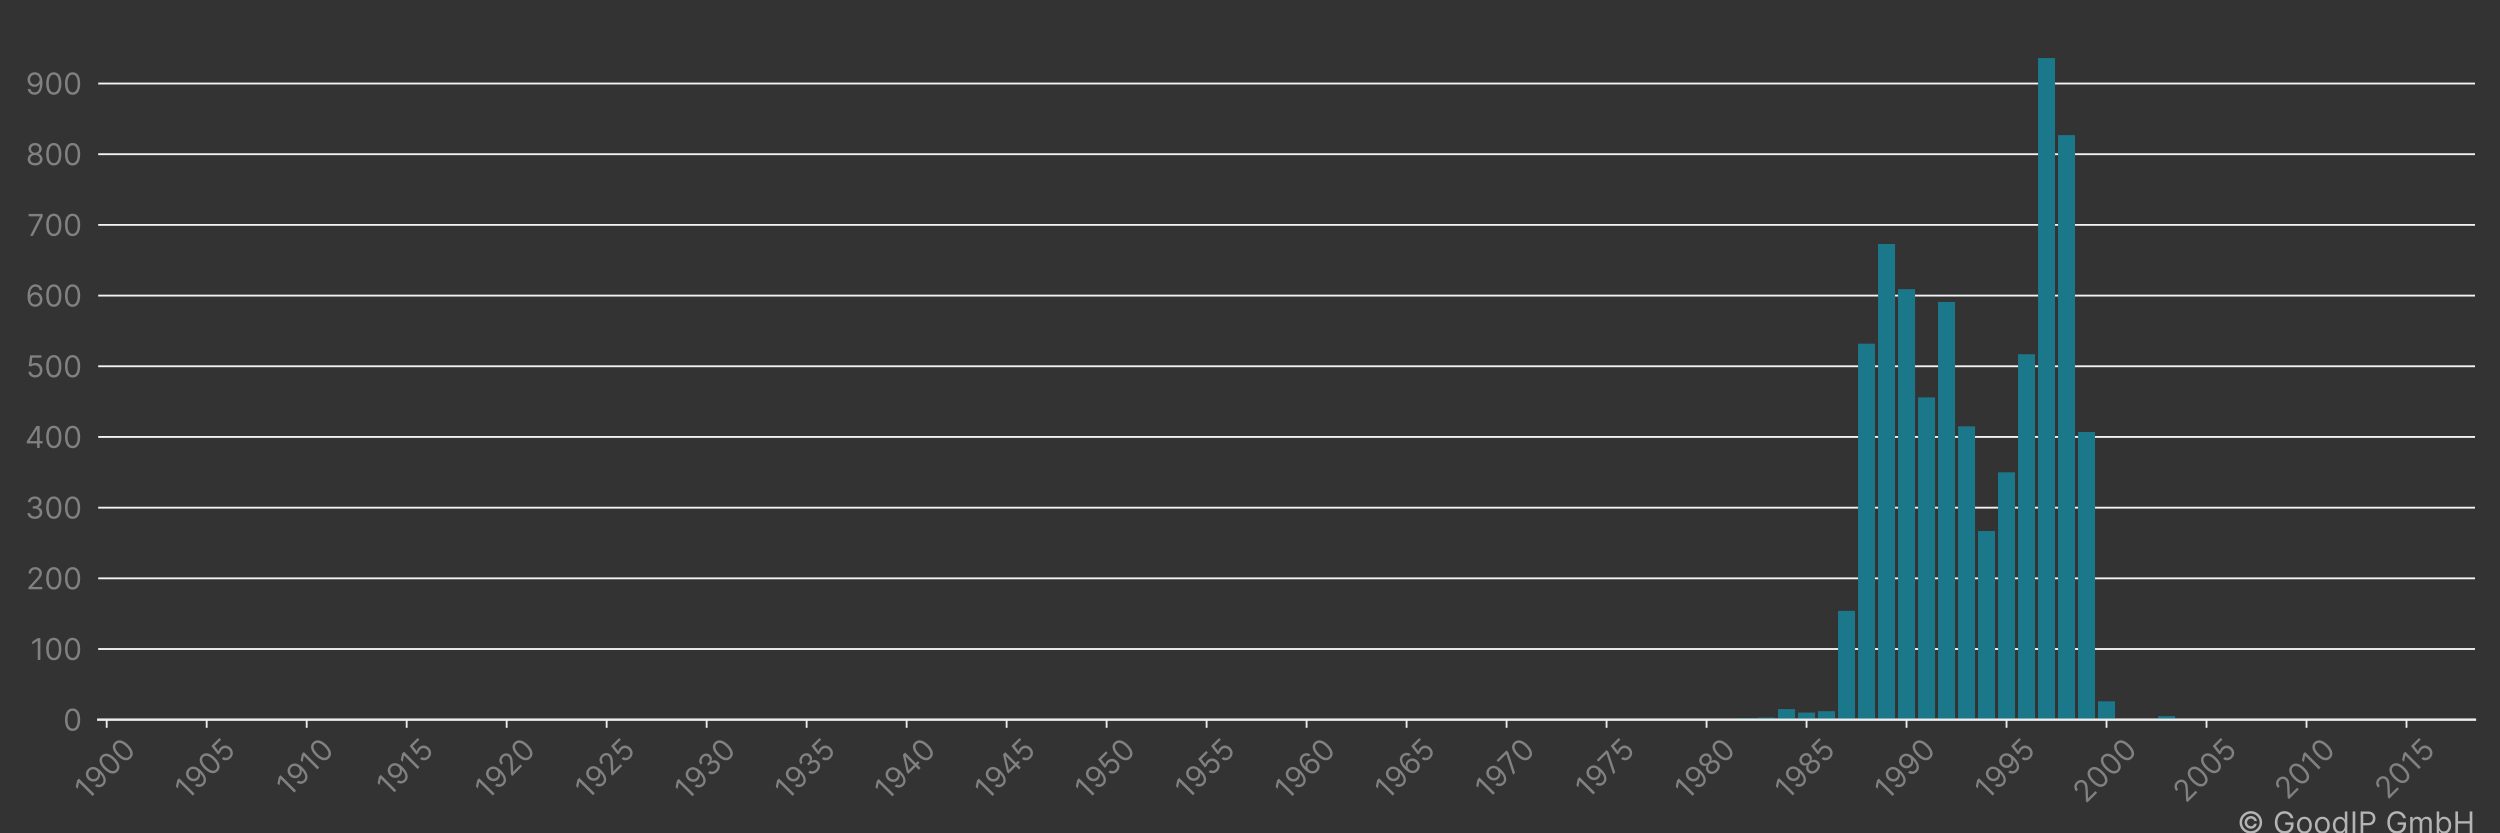 <?xml version="1.0" encoding="utf-8" standalone="no"?>
<!DOCTYPE svg PUBLIC "-//W3C//DTD SVG 1.1//EN"
  "http://www.w3.org/Graphics/SVG/1.1/DTD/svg11.dtd">
<!-- Created with matplotlib (https://matplotlib.org/) -->
<svg height="360pt" version="1.1" viewBox="0 0 1080 360" width="1080pt" xmlns="http://www.w3.org/2000/svg" xmlns:xlink="http://www.w3.org/1999/xlink">
 <rect x="0" y="0" width="1080" height="360" fill="#333333" stroke="none"/>
 <title>ASEA BROWN BOVERI patent filings</title>
 <defs>
  <style type="text/css">*{stroke-linecap:butt;stroke-linejoin:round;}</style>
 </defs>
 <g id="figure_1">
  <g id="patch_1">
   <path d="M 0 360 
L 1080 360 
L 1080 0 
L 0 0 
z
" style="fill:none;"/>
  </g>
  <g id="axes_1">
   <g id="patch_2">
    <path d="M 42.425 310.911 
L 1069.2 310.911 
L 1069.2 10.8 
L 42.425 10.8 
z
" style="fill:none;"/>
   </g>
   <g id="matplotlib.axis_1">
    <g id="xtick_1">
     <g id="line2d_1">
      <defs>
       <path d="M 0 0 
L 0 3.5 
" id="m0d4fd7d168" style="stroke:#ececec;stroke-width:0.8;"/>
      </defs>
      <g>
       <use style="fill:#ececec;stroke:#ececec;stroke-width:0.8;" x="46.097" xlink:href="#m0d4fd7d168" y="310.911"/>
      </g>
     </g>
     <g id="text_1">
      <!-- 1900 -->
      <g style="fill:#818181;" transform="translate(37.753 346.09)rotate(-45)scale(0.13 -0.13)">
       <defs>
        <path d="M 33.094 72.734 
L 33.094 0 
L 24.297 0 
L 24.297 63.5 
L 23.859 63.5 
L 6.109 51.703 
L 6.109 60.656 
L 24.297 72.734 
z
" id="Inter-Regular-49"/>
        <path d="M 30.688 73.859 
Q 35.156 73.828 39.625 72.156 
Q 44.109 70.484 47.797 66.609 
Q 51.5 62.75 53.734 56.094 
Q 55.969 49.438 55.969 39.344 
Q 55.969 29.656 54.141 22.141 
Q 52.312 14.625 48.875 9.469 
Q 45.453 4.328 40.562 1.656 
Q 35.688 -1 29.547 -1 
Q 23.438 -1 18.656 1.438 
Q 13.891 3.875 10.844 8.219 
Q 7.812 12.578 6.969 18.328 
L 15.625 18.328 
Q 16.797 13.312 20.297 10.062 
Q 23.797 6.812 29.547 6.812 
Q 37.969 6.812 42.844 14.156 
Q 47.734 21.516 47.734 34.938 
L 47.156 34.938 
Q 45.172 31.953 42.438 29.781 
Q 39.703 27.625 36.359 26.453 
Q 33.031 25.281 29.266 25.281 
Q 23.016 25.281 17.812 28.391 
Q 12.609 31.5 9.5 36.953 
Q 6.391 42.406 6.391 49.438 
Q 6.391 56.172 9.391 61.75 
Q 12.391 67.328 17.844 70.625 
Q 23.297 73.938 30.688 73.859 
z
M 30.688 66.047 
Q 26.203 66.047 22.641 63.812 
Q 19.078 61.578 17 57.812 
Q 14.922 54.047 14.922 49.438 
Q 14.922 44.891 16.922 41.172 
Q 18.922 37.469 22.422 35.281 
Q 25.922 33.094 30.406 33.094 
Q 33.766 33.094 36.672 34.422 
Q 39.594 35.766 41.781 38.078 
Q 43.969 40.406 45.203 43.375 
Q 46.453 46.344 46.453 49.578 
Q 46.453 53.906 44.406 57.672 
Q 42.359 61.438 38.797 63.734 
Q 35.234 66.047 30.688 66.047 
z
" id="Inter-Regular-57"/>
        <path d="M 31.25 -1 
Q 23.219 -1 17.578 3.391 
Q 11.938 7.781 8.953 16.141 
Q 5.969 24.5 5.969 36.359 
Q 5.969 48.156 8.969 56.516 
Q 11.969 64.875 17.625 69.297 
Q 23.297 73.719 31.25 73.719 
Q 39.203 73.719 44.859 69.297 
Q 50.531 64.875 53.531 56.516 
Q 56.531 48.156 56.531 36.359 
Q 56.531 24.5 53.547 16.141 
Q 50.562 7.781 44.922 3.391 
Q 39.281 -1 31.25 -1 
z
M 31.25 6.812 
Q 39.203 6.812 43.609 14.484 
Q 48.016 22.156 48.016 36.359 
Q 48.016 45.812 46 52.453 
Q 44 59.094 40.25 62.562 
Q 36.5 66.047 31.25 66.047 
Q 23.375 66.047 18.922 58.281 
Q 14.484 50.531 14.484 36.359 
Q 14.484 26.922 16.469 20.312 
Q 18.469 13.703 22.203 10.25 
Q 25.953 6.812 31.25 6.812 
z
" id="Inter-Regular-48"/>
       </defs>
       <use xlink:href="#Inter-Regular-49"/>
       <use x="46.449" xlink:href="#Inter-Regular-57"/>
       <use x="108.807" xlink:href="#Inter-Regular-48"/>
       <use x="171.307" xlink:href="#Inter-Regular-48"/>
      </g>
     </g>
    </g>
    <g id="xtick_2">
     <g id="line2d_2">
      <g>
       <use style="fill:#ececec;stroke:#ececec;stroke-width:0.8;" x="89.293" xlink:href="#m0d4fd7d168" y="310.911"/>
      </g>
     </g>
     <g id="text_2">
      <!-- 1905 -->
      <g style="fill:#818181;" transform="translate(81.028 345.933)rotate(-45)scale(0.13 -0.13)">
       <defs>
        <path d="M 30.25 -1 
Q 24 -1 19 1.484 
Q 14 3.984 10.969 8.312 
Q 7.953 12.641 7.672 18.188 
L 16.188 18.188 
Q 16.688 13.25 20.688 10.031 
Q 24.688 6.812 30.25 6.812 
Q 34.734 6.812 38.234 8.906 
Q 41.734 11.016 43.734 14.688 
Q 45.734 18.359 45.734 23.016 
Q 45.734 27.766 43.656 31.516 
Q 41.578 35.266 37.953 37.422 
Q 34.344 39.594 29.688 39.625 
Q 26.344 39.672 22.828 38.625 
Q 19.312 37.578 17.047 35.938 
L 8.812 36.938 
L 13.219 72.734 
L 51 72.734 
L 51 64.922 
L 20.594 64.922 
L 18.047 43.469 
L 18.469 43.469 
Q 20.703 45.234 24.078 46.406 
Q 27.453 47.578 31.109 47.578 
Q 37.781 47.578 43.016 44.406 
Q 48.266 41.234 51.266 35.719 
Q 54.266 30.219 54.266 23.156 
Q 54.266 16.188 51.156 10.734 
Q 48.047 5.297 42.609 2.141 
Q 37.188 -1 30.25 -1 
z
" id="Inter-Regular-53"/>
       </defs>
       <use xlink:href="#Inter-Regular-49"/>
       <use x="46.449" xlink:href="#Inter-Regular-57"/>
       <use x="108.807" xlink:href="#Inter-Regular-48"/>
       <use x="171.307" xlink:href="#Inter-Regular-53"/>
      </g>
     </g>
    </g>
    <g id="xtick_3">
     <g id="line2d_3">
      <g>
       <use style="fill:#ececec;stroke:#ececec;stroke-width:0.8;" x="132.489" xlink:href="#m0d4fd7d168" y="310.911"/>
      </g>
     </g>
     <g id="text_3">
      <!-- 1910 -->
      <g style="fill:#818181;" transform="translate(124.883 344.614)rotate(-45)scale(0.13 -0.13)">
       <use xlink:href="#Inter-Regular-49"/>
       <use x="46.449" xlink:href="#Inter-Regular-57"/>
       <use x="108.807" xlink:href="#Inter-Regular-49"/>
       <use x="155.256" xlink:href="#Inter-Regular-48"/>
      </g>
     </g>
    </g>
    <g id="xtick_4">
     <g id="line2d_4">
      <g>
       <use style="fill:#ececec;stroke:#ececec;stroke-width:0.8;" x="175.685" xlink:href="#m0d4fd7d168" y="310.911"/>
      </g>
     </g>
     <g id="text_4">
      <!-- 1915 -->
      <g style="fill:#818181;" transform="translate(168.158 344.458)rotate(-45)scale(0.13 -0.13)">
       <use xlink:href="#Inter-Regular-49"/>
       <use x="46.449" xlink:href="#Inter-Regular-57"/>
       <use x="108.807" xlink:href="#Inter-Regular-49"/>
       <use x="155.256" xlink:href="#Inter-Regular-53"/>
      </g>
     </g>
    </g>
    <g id="xtick_5">
     <g id="line2d_5">
      <g>
       <use style="fill:#ececec;stroke:#ececec;stroke-width:0.8;" x="218.882" xlink:href="#m0d4fd7d168" y="310.911"/>
      </g>
     </g>
     <g id="text_5">
      <!-- 1920 -->
      <g style="fill:#818181;" transform="translate(210.629 345.907)rotate(-45)scale(0.13 -0.13)">
       <defs>
        <path d="M 7.531 0 
L 7.531 6.391 
L 31.531 32.672 
Q 35.766 37.281 38.5 40.703 
Q 41.234 44.141 42.562 47.172 
Q 43.891 50.219 43.891 53.547 
Q 43.891 57.391 42.062 60.188 
Q 40.234 63 37.078 64.516 
Q 33.922 66.047 29.969 66.047 
Q 25.781 66.047 22.672 64.328 
Q 19.562 62.609 17.875 59.516 
Q 16.188 56.422 16.188 52.266 
L 7.812 52.266 
Q 7.812 58.672 10.75 63.5 
Q 13.703 68.328 18.797 71.016 
Q 23.906 73.719 30.25 73.719 
Q 36.656 73.719 41.578 71.016 
Q 46.516 68.328 49.312 63.734 
Q 52.125 59.156 52.125 53.547 
Q 52.125 49.531 50.688 45.719 
Q 49.25 41.906 45.719 37.234 
Q 42.188 32.562 35.938 25.859 
L 19.609 8.375 
L 19.609 7.812 
L 53.406 7.812 
L 53.406 0 
z
" id="Inter-Regular-50"/>
       </defs>
       <use xlink:href="#Inter-Regular-49"/>
       <use x="46.449" xlink:href="#Inter-Regular-57"/>
       <use x="108.807" xlink:href="#Inter-Regular-50"/>
       <use x="169.318" xlink:href="#Inter-Regular-48"/>
      </g>
     </g>
    </g>
    <g id="xtick_6">
     <g id="line2d_6">
      <g>
       <use style="fill:#ececec;stroke:#ececec;stroke-width:0.8;" x="262.078" xlink:href="#m0d4fd7d168" y="310.911"/>
      </g>
     </g>
     <g id="text_6">
      <!-- 1925 -->
      <g style="fill:#818181;" transform="translate(253.904 345.751)rotate(-45)scale(0.13 -0.13)">
       <use xlink:href="#Inter-Regular-49"/>
       <use x="46.449" xlink:href="#Inter-Regular-57"/>
       <use x="108.807" xlink:href="#Inter-Regular-50"/>
       <use x="169.318" xlink:href="#Inter-Regular-53"/>
      </g>
     </g>
    </g>
    <g id="xtick_7">
     <g id="line2d_7">
      <g>
       <use style="fill:#ececec;stroke:#ececec;stroke-width:0.8;" x="305.274" xlink:href="#m0d4fd7d168" y="310.911"/>
      </g>
     </g>
     <g id="text_7">
      <!-- 1930 -->
      <g style="fill:#818181;" transform="translate(296.878 346.194)rotate(-45)scale(0.13 -0.13)">
       <defs>
        <path d="M 32.109 -1 
Q 25.078 -1 19.578 1.406 
Q 14.094 3.828 10.875 8.141 
Q 7.672 12.469 7.391 18.188 
L 16.344 18.188 
Q 16.625 14.672 18.75 12.125 
Q 20.875 9.594 24.312 8.203 
Q 27.766 6.812 31.969 6.812 
Q 36.656 6.812 40.266 8.438 
Q 43.891 10.078 45.953 12.984 
Q 48.016 15.906 48.016 19.75 
Q 48.016 23.75 46.016 26.828 
Q 44.031 29.906 40.188 31.641 
Q 36.359 33.375 30.828 33.375 
L 25 33.375 
L 25 41.188 
L 30.828 41.188 
Q 35.156 41.188 38.438 42.75 
Q 41.734 44.312 43.594 47.156 
Q 45.453 50 45.453 53.828 
Q 45.453 57.531 43.812 60.266 
Q 42.188 63 39.219 64.516 
Q 36.266 66.047 32.25 66.047 
Q 28.484 66.047 25.156 64.672 
Q 21.844 63.312 19.75 60.734 
Q 17.656 58.172 17.469 54.547 
L 8.953 54.547 
Q 9.156 60.266 12.391 64.578 
Q 15.625 68.891 20.859 71.297 
Q 26.109 73.719 32.391 73.719 
Q 39.141 73.719 43.969 71 
Q 48.797 68.281 51.391 63.844 
Q 53.984 59.406 53.984 54.266 
Q 53.984 48.125 50.766 43.781 
Q 47.547 39.453 42.047 37.781 
L 42.047 37.219 
Q 48.938 36.078 52.797 31.375 
Q 56.672 26.672 56.672 19.75 
Q 56.672 13.812 53.453 9.109 
Q 50.25 4.406 44.703 1.703 
Q 39.172 -1 32.109 -1 
z
" id="Inter-Regular-51"/>
       </defs>
       <use xlink:href="#Inter-Regular-49"/>
       <use x="46.449" xlink:href="#Inter-Regular-57"/>
       <use x="108.807" xlink:href="#Inter-Regular-51"/>
       <use x="172.443" xlink:href="#Inter-Regular-48"/>
      </g>
     </g>
    </g>
    <g id="xtick_8">
     <g id="line2d_8">
      <g>
       <use style="fill:#ececec;stroke:#ececec;stroke-width:0.8;" x="348.47" xlink:href="#m0d4fd7d168" y="310.911"/>
      </g>
     </g>
     <g id="text_8">
      <!-- 1935 -->
      <g style="fill:#818181;" transform="translate(340.153 346.038)rotate(-45)scale(0.13 -0.13)">
       <use xlink:href="#Inter-Regular-49"/>
       <use x="46.449" xlink:href="#Inter-Regular-57"/>
       <use x="108.807" xlink:href="#Inter-Regular-51"/>
       <use x="172.443" xlink:href="#Inter-Regular-53"/>
      </g>
     </g>
    </g>
    <g id="xtick_9">
     <g id="line2d_9">
      <g>
       <use style="fill:#ececec;stroke:#ececec;stroke-width:0.8;" x="391.667" xlink:href="#m0d4fd7d168" y="310.911"/>
      </g>
     </g>
     <g id="text_9">
      <!-- 1940 -->
      <g style="fill:#818181;" transform="translate(383.245 346.246)rotate(-45)scale(0.13 -0.13)">
       <defs>
        <path d="M 5.828 14.922 
L 5.828 22.156 
L 37.781 72.734 
L 43.047 72.734 
L 43.047 61.5 
L 39.484 61.5 
L 15.344 23.297 
L 15.344 22.734 
L 58.375 22.734 
L 58.375 14.922 
z
M 40.062 0 
L 40.062 17.109 
L 40.062 20.484 
L 40.062 72.734 
L 48.438 72.734 
L 48.438 0 
z
" id="Inter-Regular-52"/>
       </defs>
       <use xlink:href="#Inter-Regular-49"/>
       <use x="46.449" xlink:href="#Inter-Regular-57"/>
       <use x="108.807" xlink:href="#Inter-Regular-52"/>
       <use x="173.011" xlink:href="#Inter-Regular-48"/>
      </g>
     </g>
    </g>
    <g id="xtick_10">
     <g id="line2d_10">
      <g>
       <use style="fill:#ececec;stroke:#ececec;stroke-width:0.8;" x="434.863" xlink:href="#m0d4fd7d168" y="310.911"/>
      </g>
     </g>
     <g id="text_10">
      <!-- 1945 -->
      <g style="fill:#818181;" transform="translate(426.519 346.09)rotate(-45)scale(0.13 -0.13)">
       <use xlink:href="#Inter-Regular-49"/>
       <use x="46.449" xlink:href="#Inter-Regular-57"/>
       <use x="108.807" xlink:href="#Inter-Regular-52"/>
       <use x="173.011" xlink:href="#Inter-Regular-53"/>
      </g>
     </g>
    </g>
    <g id="xtick_11">
     <g id="line2d_11">
      <g>
       <use style="fill:#ececec;stroke:#ececec;stroke-width:0.8;" x="478.059" xlink:href="#m0d4fd7d168" y="310.911"/>
      </g>
     </g>
     <g id="text_11">
      <!-- 1950 -->
      <g style="fill:#818181;" transform="translate(469.794 345.933)rotate(-45)scale(0.13 -0.13)">
       <use xlink:href="#Inter-Regular-49"/>
       <use x="46.449" xlink:href="#Inter-Regular-57"/>
       <use x="108.807" xlink:href="#Inter-Regular-53"/>
       <use x="169.602" xlink:href="#Inter-Regular-48"/>
      </g>
     </g>
    </g>
    <g id="xtick_12">
     <g id="line2d_12">
      <g>
       <use style="fill:#ececec;stroke:#ececec;stroke-width:0.8;" x="521.255" xlink:href="#m0d4fd7d168" y="310.911"/>
      </g>
     </g>
     <g id="text_12">
      <!-- 1955 -->
      <g style="fill:#818181;" transform="translate(513.069 345.776)rotate(-45)scale(0.13 -0.13)">
       <use xlink:href="#Inter-Regular-49"/>
       <use x="46.449" xlink:href="#Inter-Regular-57"/>
       <use x="108.807" xlink:href="#Inter-Regular-53"/>
       <use x="169.602" xlink:href="#Inter-Regular-53"/>
      </g>
     </g>
    </g>
    <g id="xtick_13">
     <g id="line2d_13">
      <g>
       <use style="fill:#ececec;stroke:#ececec;stroke-width:0.8;" x="564.452" xlink:href="#m0d4fd7d168" y="310.911"/>
      </g>
     </g>
     <g id="text_13">
      <!-- 1960 -->
      <g style="fill:#818181;" transform="translate(556.115 346.077)rotate(-45)scale(0.13 -0.13)">
       <defs>
        <path d="M 31.672 -1 
Q 27.203 -0.922 22.719 0.703 
Q 18.25 2.344 14.562 6.234 
Q 10.875 10.125 8.625 16.781 
Q 6.391 23.438 6.391 33.516 
Q 6.391 43.219 8.203 50.719 
Q 10.016 58.234 13.453 63.375 
Q 16.906 68.531 21.781 71.188 
Q 26.672 73.859 32.812 73.859 
Q 38.922 73.859 43.688 71.406 
Q 48.469 68.969 51.484 64.609 
Q 54.516 60.266 55.406 54.547 
L 46.734 54.547 
Q 45.531 59.547 42.047 62.797 
Q 38.562 66.047 32.812 66.047 
Q 24.359 66.047 19.516 58.672 
Q 14.672 51.312 14.625 37.922 
L 15.203 37.922 
Q 17.188 40.938 19.938 43.078 
Q 22.688 45.234 26.031 46.406 
Q 29.375 47.578 33.094 47.578 
Q 39.344 47.578 44.531 44.469 
Q 49.719 41.375 52.844 35.922 
Q 55.969 30.469 55.969 23.438 
Q 55.969 16.688 52.953 11.094 
Q 49.938 5.5 44.484 2.219 
Q 39.031 -1.062 31.672 -1 
z
M 31.672 6.812 
Q 36.156 6.812 39.719 9.047 
Q 43.297 11.297 45.359 15.062 
Q 47.438 18.828 47.438 23.438 
Q 47.438 27.953 45.438 31.656 
Q 43.438 35.375 39.938 37.562 
Q 36.438 39.766 31.969 39.766 
Q 28.594 39.766 25.672 38.438 
Q 22.766 37.109 20.578 34.797 
Q 18.391 32.5 17.141 29.531 
Q 15.906 26.562 15.906 23.297 
Q 15.906 18.969 17.953 15.203 
Q 20 11.438 23.562 9.125 
Q 27.125 6.812 31.672 6.812 
z
" id="Inter-Regular-54"/>
       </defs>
       <use xlink:href="#Inter-Regular-49"/>
       <use x="46.449" xlink:href="#Inter-Regular-57"/>
       <use x="108.807" xlink:href="#Inter-Regular-54"/>
       <use x="171.165" xlink:href="#Inter-Regular-48"/>
      </g>
     </g>
    </g>
    <g id="xtick_14">
     <g id="line2d_14">
      <g>
       <use style="fill:#ececec;stroke:#ececec;stroke-width:0.8;" x="607.648" xlink:href="#m0d4fd7d168" y="310.911"/>
      </g>
     </g>
     <g id="text_14">
      <!-- 1965 -->
      <g style="fill:#818181;" transform="translate(599.389 345.92)rotate(-45)scale(0.13 -0.13)">
       <use xlink:href="#Inter-Regular-49"/>
       <use x="46.449" xlink:href="#Inter-Regular-57"/>
       <use x="108.807" xlink:href="#Inter-Regular-54"/>
       <use x="171.165" xlink:href="#Inter-Regular-53"/>
      </g>
     </g>
    </g>
    <g id="xtick_15">
     <g id="line2d_15">
      <g>
       <use style="fill:#ececec;stroke:#ececec;stroke-width:0.8;" x="650.844" xlink:href="#m0d4fd7d168" y="310.911"/>
      </g>
     </g>
     <g id="text_15">
      <!-- 1970 -->
      <g style="fill:#818181;" transform="translate(642.748 345.594)rotate(-45)scale(0.13 -0.13)">
       <defs>
        <path d="M 9.797 0 
L 42.328 64.344 
L 42.328 64.922 
L 4.828 64.922 
L 4.828 72.734 
L 51.422 72.734 
L 51.422 64.484 
L 19.031 0 
z
" id="Inter-Regular-55"/>
       </defs>
       <use xlink:href="#Inter-Regular-49"/>
       <use x="46.449" xlink:href="#Inter-Regular-57"/>
       <use x="108.807" xlink:href="#Inter-Regular-55"/>
       <use x="165.909" xlink:href="#Inter-Regular-48"/>
      </g>
     </g>
    </g>
    <g id="xtick_16">
     <g id="line2d_16">
      <g>
       <use style="fill:#ececec;stroke:#ececec;stroke-width:0.8;" x="694.041" xlink:href="#m0d4fd7d168" y="310.911"/>
      </g>
     </g>
     <g id="text_16">
      <!-- 1975 -->
      <g style="fill:#818181;" transform="translate(686.023 345.437)rotate(-45)scale(0.13 -0.13)">
       <use xlink:href="#Inter-Regular-49"/>
       <use x="46.449" xlink:href="#Inter-Regular-57"/>
       <use x="108.807" xlink:href="#Inter-Regular-55"/>
       <use x="165.909" xlink:href="#Inter-Regular-53"/>
      </g>
     </g>
    </g>
    <g id="xtick_17">
     <g id="line2d_17">
      <g>
       <use style="fill:#ececec;stroke:#ececec;stroke-width:0.8;" x="737.237" xlink:href="#m0d4fd7d168" y="310.911"/>
      </g>
     </g>
     <g id="text_17">
      <!-- 1980 -->
      <g style="fill:#818181;" transform="translate(728.932 346.012)rotate(-45)scale(0.13 -0.13)">
       <defs>
        <path d="M 30.828 -1 
Q 23.516 -1 17.922 1.609 
Q 12.328 4.219 9.203 8.812 
Q 6.078 13.422 6.109 19.312 
Q 6.078 23.938 7.922 27.859 
Q 9.766 31.781 12.969 34.422 
Q 16.188 37.078 20.172 37.781 
L 20.172 38.203 
Q 14.953 39.562 11.859 44.078 
Q 8.766 48.609 8.812 54.406 
Q 8.766 59.938 11.609 64.297 
Q 14.453 68.672 19.438 71.188 
Q 24.438 73.719 30.828 73.719 
Q 37.141 73.719 42.109 71.188 
Q 47.094 68.672 49.953 64.297 
Q 52.812 59.938 52.844 54.406 
Q 52.812 48.609 49.703 44.078 
Q 46.594 39.562 41.484 38.203 
L 41.484 37.781 
Q 45.422 37.078 48.578 34.422 
Q 51.734 31.781 53.609 27.859 
Q 55.5 23.938 55.547 19.312 
Q 55.5 13.422 52.359 8.812 
Q 49.219 4.219 43.656 1.609 
Q 38.109 -1 30.828 -1 
z
M 30.828 6.812 
Q 35.766 6.812 39.344 8.406 
Q 42.938 10.016 44.891 12.922 
Q 46.844 15.844 46.875 19.75 
Q 46.844 23.859 44.75 27.016 
Q 42.656 30.188 39.047 32 
Q 35.438 33.812 30.828 33.812 
Q 26.172 33.812 22.531 32 
Q 18.891 30.188 16.812 27.016 
Q 14.734 23.859 14.781 19.75 
Q 14.734 15.844 16.672 12.922 
Q 18.609 10.016 22.234 8.406 
Q 25.859 6.812 30.828 6.812 
z
M 30.828 41.328 
Q 34.734 41.328 37.766 42.891 
Q 40.797 44.453 42.531 47.266 
Q 44.281 50.078 44.312 53.828 
Q 44.281 57.531 42.578 60.281 
Q 40.875 63.031 37.859 64.531 
Q 34.844 66.047 30.828 66.047 
Q 26.734 66.047 23.688 64.531 
Q 20.641 63.031 18.969 60.281 
Q 17.297 57.531 17.328 53.828 
Q 17.297 50.078 19.016 47.266 
Q 20.734 44.453 23.781 42.891 
Q 26.844 41.328 30.828 41.328 
z
" id="Inter-Regular-56"/>
       </defs>
       <use xlink:href="#Inter-Regular-49"/>
       <use x="46.449" xlink:href="#Inter-Regular-57"/>
       <use x="108.807" xlink:href="#Inter-Regular-56"/>
       <use x="170.455" xlink:href="#Inter-Regular-48"/>
      </g>
     </g>
    </g>
    <g id="xtick_18">
     <g id="line2d_18">
      <g>
       <use style="fill:#ececec;stroke:#ececec;stroke-width:0.8;" x="780.433" xlink:href="#m0d4fd7d168" y="310.911"/>
      </g>
     </g>
     <g id="text_18">
      <!-- 1985 -->
      <g style="fill:#818181;" transform="translate(772.207 345.855)rotate(-45)scale(0.13 -0.13)">
       <use xlink:href="#Inter-Regular-49"/>
       <use x="46.449" xlink:href="#Inter-Regular-57"/>
       <use x="108.807" xlink:href="#Inter-Regular-56"/>
       <use x="170.455" xlink:href="#Inter-Regular-53"/>
      </g>
     </g>
    </g>
    <g id="xtick_19">
     <g id="line2d_19">
      <g>
       <use style="fill:#ececec;stroke:#ececec;stroke-width:0.8;" x="823.629" xlink:href="#m0d4fd7d168" y="310.911"/>
      </g>
     </g>
     <g id="text_19">
      <!-- 1990 -->
      <g style="fill:#818181;" transform="translate(815.292 346.077)rotate(-45)scale(0.13 -0.13)">
       <use xlink:href="#Inter-Regular-49"/>
       <use x="46.449" xlink:href="#Inter-Regular-57"/>
       <use x="108.807" xlink:href="#Inter-Regular-57"/>
       <use x="171.165" xlink:href="#Inter-Regular-48"/>
      </g>
     </g>
    </g>
    <g id="xtick_20">
     <g id="line2d_20">
      <g>
       <use style="fill:#ececec;stroke:#ececec;stroke-width:0.8;" x="866.826" xlink:href="#m0d4fd7d168" y="310.911"/>
      </g>
     </g>
     <g id="text_20">
      <!-- 1995 -->
      <g style="fill:#818181;" transform="translate(858.567 345.92)rotate(-45)scale(0.13 -0.13)">
       <use xlink:href="#Inter-Regular-49"/>
       <use x="46.449" xlink:href="#Inter-Regular-57"/>
       <use x="108.807" xlink:href="#Inter-Regular-57"/>
       <use x="171.165" xlink:href="#Inter-Regular-53"/>
      </g>
     </g>
    </g>
    <g id="xtick_21">
     <g id="line2d_21">
      <g>
       <use style="fill:#ececec;stroke:#ececec;stroke-width:0.8;" x="910.022" xlink:href="#m0d4fd7d168" y="310.911"/>
      </g>
     </g>
     <g id="text_21">
      <!-- 2000 -->
      <g style="fill:#818181;" transform="translate(901.025 347.395)rotate(-45)scale(0.13 -0.13)">
       <use xlink:href="#Inter-Regular-50"/>
       <use x="60.511" xlink:href="#Inter-Regular-48"/>
       <use x="123.011" xlink:href="#Inter-Regular-48"/>
       <use x="185.511" xlink:href="#Inter-Regular-48"/>
      </g>
     </g>
    </g>
    <g id="xtick_22">
     <g id="line2d_22">
      <g>
       <use style="fill:#ececec;stroke:#ececec;stroke-width:0.8;" x="953.218" xlink:href="#m0d4fd7d168" y="310.911"/>
      </g>
     </g>
     <g id="text_22">
      <!-- 2005 -->
      <g style="fill:#818181;" transform="translate(944.3 347.239)rotate(-45)scale(0.13 -0.13)">
       <use xlink:href="#Inter-Regular-50"/>
       <use x="60.511" xlink:href="#Inter-Regular-48"/>
       <use x="123.011" xlink:href="#Inter-Regular-48"/>
       <use x="185.511" xlink:href="#Inter-Regular-53"/>
      </g>
     </g>
    </g>
    <g id="xtick_23">
     <g id="line2d_23">
      <g>
       <use style="fill:#ececec;stroke:#ececec;stroke-width:0.8;" x="996.414" xlink:href="#m0d4fd7d168" y="310.911"/>
      </g>
     </g>
     <g id="text_23">
      <!-- 2010 -->
      <g style="fill:#818181;" transform="translate(988.156 345.92)rotate(-45)scale(0.13 -0.13)">
       <use xlink:href="#Inter-Regular-50"/>
       <use x="60.511" xlink:href="#Inter-Regular-48"/>
       <use x="123.011" xlink:href="#Inter-Regular-49"/>
       <use x="169.46" xlink:href="#Inter-Regular-48"/>
      </g>
     </g>
    </g>
    <g id="xtick_24">
     <g id="line2d_24">
      <g>
       <use style="fill:#ececec;stroke:#ececec;stroke-width:0.8;" x="1039.611" xlink:href="#m0d4fd7d168" y="310.911"/>
      </g>
     </g>
     <g id="text_24">
      <!-- 2015 -->
      <g style="fill:#818181;" transform="translate(1031.43 345.763)rotate(-45)scale(0.13 -0.13)">
       <use xlink:href="#Inter-Regular-50"/>
       <use x="60.511" xlink:href="#Inter-Regular-48"/>
       <use x="123.011" xlink:href="#Inter-Regular-49"/>
       <use x="169.46" xlink:href="#Inter-Regular-53"/>
      </g>
     </g>
    </g>
   </g>
   <g id="matplotlib.axis_2">
    <g id="ytick_1">
     <g id="line2d_25">
      <path clip-path="url(#p75cae470bc)" d="M 42.425 310.911 
L 1069.2 310.911 
" style="fill:none;stroke:#f3f3f3;stroke-linecap:square;stroke-width:0.8;"/>
     </g>
     <g id="text_25">
      <!-- 0 -->
      <g style="fill:#818181;" transform="translate(27.3 315.638)scale(0.13 -0.13)">
       <use xlink:href="#Inter-Regular-48"/>
      </g>
     </g>
    </g>
    <g id="ytick_2">
     <g id="line2d_26">
      <path clip-path="url(#p75cae470bc)" d="M 42.425 280.374 
L 1069.2 280.374 
" style="fill:none;stroke:#f3f3f3;stroke-linecap:square;stroke-width:0.8;"/>
     </g>
     <g id="text_26">
      <!-- 100 -->
      <g style="fill:#818181;" transform="translate(13.136 285.102)scale(0.13 -0.13)">
       <use xlink:href="#Inter-Regular-49"/>
       <use x="46.449" xlink:href="#Inter-Regular-48"/>
       <use x="108.949" xlink:href="#Inter-Regular-48"/>
      </g>
     </g>
    </g>
    <g id="ytick_3">
     <g id="line2d_27">
      <path clip-path="url(#p75cae470bc)" d="M 42.425 249.838 
L 1069.2 249.838 
" style="fill:none;stroke:#f3f3f3;stroke-linecap:square;stroke-width:0.8;"/>
     </g>
     <g id="text_27">
      <!-- 200 -->
      <g style="fill:#818181;" transform="translate(11.308 254.566)scale(0.13 -0.13)">
       <use xlink:href="#Inter-Regular-50"/>
       <use x="60.511" xlink:href="#Inter-Regular-48"/>
       <use x="123.011" xlink:href="#Inter-Regular-48"/>
      </g>
     </g>
    </g>
    <g id="ytick_4">
     <g id="line2d_28">
      <path clip-path="url(#p75cae470bc)" d="M 42.425 219.302 
L 1069.2 219.302 
" style="fill:none;stroke:#f3f3f3;stroke-linecap:square;stroke-width:0.8;"/>
     </g>
     <g id="text_28">
      <!-- 300 -->
      <g style="fill:#818181;" transform="translate(10.902 224.029)scale(0.13 -0.13)">
       <use xlink:href="#Inter-Regular-51"/>
       <use x="63.636" xlink:href="#Inter-Regular-48"/>
       <use x="126.136" xlink:href="#Inter-Regular-48"/>
      </g>
     </g>
    </g>
    <g id="ytick_5">
     <g id="line2d_29">
      <path clip-path="url(#p75cae470bc)" d="M 42.425 188.765 
L 1069.2 188.765 
" style="fill:none;stroke:#f3f3f3;stroke-linecap:square;stroke-width:0.8;"/>
     </g>
     <g id="text_29">
      <!-- 400 -->
      <g style="fill:#818181;" transform="translate(10.829 193.493)scale(0.13 -0.13)">
       <use xlink:href="#Inter-Regular-52"/>
       <use x="64.205" xlink:href="#Inter-Regular-48"/>
       <use x="126.705" xlink:href="#Inter-Regular-48"/>
      </g>
     </g>
    </g>
    <g id="ytick_6">
     <g id="line2d_30">
      <path clip-path="url(#p75cae470bc)" d="M 42.425 158.229 
L 1069.2 158.229 
" style="fill:none;stroke:#f3f3f3;stroke-linecap:square;stroke-width:0.8;"/>
     </g>
     <g id="text_30">
      <!-- 500 -->
      <g style="fill:#818181;" transform="translate(11.271 162.957)scale(0.13 -0.13)">
       <use xlink:href="#Inter-Regular-53"/>
       <use x="60.795" xlink:href="#Inter-Regular-48"/>
       <use x="123.295" xlink:href="#Inter-Regular-48"/>
      </g>
     </g>
    </g>
    <g id="ytick_7">
     <g id="line2d_31">
      <path clip-path="url(#p75cae470bc)" d="M 42.425 127.693 
L 1069.2 127.693 
" style="fill:none;stroke:#f3f3f3;stroke-linecap:square;stroke-width:0.8;"/>
     </g>
     <g id="text_31">
      <!-- 600 -->
      <g style="fill:#818181;" transform="translate(11.068 132.421)scale(0.13 -0.13)">
       <use xlink:href="#Inter-Regular-54"/>
       <use x="62.358" xlink:href="#Inter-Regular-48"/>
       <use x="124.858" xlink:href="#Inter-Regular-48"/>
      </g>
     </g>
    </g>
    <g id="ytick_8">
     <g id="line2d_32">
      <path clip-path="url(#p75cae470bc)" d="M 42.425 97.157 
L 1069.2 97.157 
" style="fill:none;stroke:#f3f3f3;stroke-linecap:square;stroke-width:0.8;"/>
     </g>
     <g id="text_32">
      <!-- 700 -->
      <g style="fill:#818181;" transform="translate(11.751 101.884)scale(0.13 -0.13)">
       <use xlink:href="#Inter-Regular-55"/>
       <use x="57.102" xlink:href="#Inter-Regular-48"/>
       <use x="119.602" xlink:href="#Inter-Regular-48"/>
      </g>
     </g>
    </g>
    <g id="ytick_9">
     <g id="line2d_33">
      <path clip-path="url(#p75cae470bc)" d="M 42.425 66.62 
L 1069.2 66.62 
" style="fill:none;stroke:#f3f3f3;stroke-linecap:square;stroke-width:0.8;"/>
     </g>
     <g id="text_33">
      <!-- 800 -->
      <g style="fill:#818181;" transform="translate(11.16 71.348)scale(0.13 -0.13)">
       <use xlink:href="#Inter-Regular-56"/>
       <use x="61.648" xlink:href="#Inter-Regular-48"/>
       <use x="124.148" xlink:href="#Inter-Regular-48"/>
      </g>
     </g>
    </g>
    <g id="ytick_10">
     <g id="line2d_34">
      <path clip-path="url(#p75cae470bc)" d="M 42.425 36.084 
L 1069.2 36.084 
" style="fill:none;stroke:#f3f3f3;stroke-linecap:square;stroke-width:0.8;"/>
     </g>
     <g id="text_34">
      <!-- 900 -->
      <g style="fill:#818181;" transform="translate(11.068 40.812)scale(0.13 -0.13)">
       <use xlink:href="#Inter-Regular-57"/>
       <use x="62.358" xlink:href="#Inter-Regular-48"/>
       <use x="124.858" xlink:href="#Inter-Regular-48"/>
      </g>
     </g>
    </g>
   </g>
   <g id="patch_3">
    <path clip-path="url(#p75cae470bc)" d="M 42.425 310.911 
L 49.768 310.911 
L 49.768 310.911 
L 42.425 310.911 
z
" style="fill:#1b788b;"/>
   </g>
   <g id="patch_4">
    <path clip-path="url(#p75cae470bc)" d="M 51.064 310.911 
L 58.408 310.911 
L 58.408 310.911 
L 51.064 310.911 
z
" style="fill:#1b788b;"/>
   </g>
   <g id="patch_5">
    <path clip-path="url(#p75cae470bc)" d="M 59.704 310.911 
L 67.047 310.911 
L 67.047 310.911 
L 59.704 310.911 
z
" style="fill:#1b788b;"/>
   </g>
   <g id="patch_6">
    <path clip-path="url(#p75cae470bc)" d="M 68.343 310.911 
L 75.686 310.911 
L 75.686 310.911 
L 68.343 310.911 
z
" style="fill:#1b788b;"/>
   </g>
   <g id="patch_7">
    <path clip-path="url(#p75cae470bc)" d="M 76.982 310.911 
L 84.325 310.911 
L 84.325 310.911 
L 76.982 310.911 
z
" style="fill:#1b788b;"/>
   </g>
   <g id="patch_8">
    <path clip-path="url(#p75cae470bc)" d="M 85.621 310.911 
L 92.965 310.911 
L 92.965 310.911 
L 85.621 310.911 
z
" style="fill:#1b788b;"/>
   </g>
   <g id="patch_9">
    <path clip-path="url(#p75cae470bc)" d="M 94.261 310.911 
L 101.604 310.911 
L 101.604 310.911 
L 94.261 310.911 
z
" style="fill:#1b788b;"/>
   </g>
   <g id="patch_10">
    <path clip-path="url(#p75cae470bc)" d="M 102.9 310.911 
L 110.243 310.911 
L 110.243 310.911 
L 102.9 310.911 
z
" style="fill:#1b788b;"/>
   </g>
   <g id="patch_11">
    <path clip-path="url(#p75cae470bc)" d="M 111.539 310.911 
L 118.882 310.911 
L 118.882 310.911 
L 111.539 310.911 
z
" style="fill:#1b788b;"/>
   </g>
   <g id="patch_12">
    <path clip-path="url(#p75cae470bc)" d="M 120.178 310.911 
L 127.522 310.911 
L 127.522 310.911 
L 120.178 310.911 
z
" style="fill:#1b788b;"/>
   </g>
   <g id="patch_13">
    <path clip-path="url(#p75cae470bc)" d="M 128.818 310.911 
L 136.161 310.911 
L 136.161 310.911 
L 128.818 310.911 
z
" style="fill:#1b788b;"/>
   </g>
   <g id="patch_14">
    <path clip-path="url(#p75cae470bc)" d="M 137.457 310.911 
L 144.8 310.911 
L 144.8 310.911 
L 137.457 310.911 
z
" style="fill:#1b788b;"/>
   </g>
   <g id="patch_15">
    <path clip-path="url(#p75cae470bc)" d="M 146.096 310.911 
L 153.439 310.911 
L 153.439 310.911 
L 146.096 310.911 
z
" style="fill:#1b788b;"/>
   </g>
   <g id="patch_16">
    <path clip-path="url(#p75cae470bc)" d="M 154.735 310.911 
L 162.079 310.911 
L 162.079 310.911 
L 154.735 310.911 
z
" style="fill:#1b788b;"/>
   </g>
   <g id="patch_17">
    <path clip-path="url(#p75cae470bc)" d="M 163.375 310.911 
L 170.718 310.911 
L 170.718 310.911 
L 163.375 310.911 
z
" style="fill:#1b788b;"/>
   </g>
   <g id="patch_18">
    <path clip-path="url(#p75cae470bc)" d="M 172.014 310.911 
L 179.357 310.911 
L 179.357 310.911 
L 172.014 310.911 
z
" style="fill:#1b788b;"/>
   </g>
   <g id="patch_19">
    <path clip-path="url(#p75cae470bc)" d="M 180.653 310.911 
L 187.996 310.911 
L 187.996 310.911 
L 180.653 310.911 
z
" style="fill:#1b788b;"/>
   </g>
   <g id="patch_20">
    <path clip-path="url(#p75cae470bc)" d="M 189.292 310.911 
L 196.636 310.911 
L 196.636 310.911 
L 189.292 310.911 
z
" style="fill:#1b788b;"/>
   </g>
   <g id="patch_21">
    <path clip-path="url(#p75cae470bc)" d="M 197.932 310.911 
L 205.275 310.911 
L 205.275 310.911 
L 197.932 310.911 
z
" style="fill:#1b788b;"/>
   </g>
   <g id="patch_22">
    <path clip-path="url(#p75cae470bc)" d="M 206.571 310.911 
L 213.914 310.911 
L 213.914 310.911 
L 206.571 310.911 
z
" style="fill:#1b788b;"/>
   </g>
   <g id="patch_23">
    <path clip-path="url(#p75cae470bc)" d="M 215.21 310.911 
L 222.553 310.911 
L 222.553 310.911 
L 215.21 310.911 
z
" style="fill:#1b788b;"/>
   </g>
   <g id="patch_24">
    <path clip-path="url(#p75cae470bc)" d="M 223.849 310.911 
L 231.193 310.911 
L 231.193 310.911 
L 223.849 310.911 
z
" style="fill:#1b788b;"/>
   </g>
   <g id="patch_25">
    <path clip-path="url(#p75cae470bc)" d="M 232.489 310.911 
L 239.832 310.911 
L 239.832 310.911 
L 232.489 310.911 
z
" style="fill:#1b788b;"/>
   </g>
   <g id="patch_26">
    <path clip-path="url(#p75cae470bc)" d="M 241.128 310.911 
L 248.471 310.911 
L 248.471 310.911 
L 241.128 310.911 
z
" style="fill:#1b788b;"/>
   </g>
   <g id="patch_27">
    <path clip-path="url(#p75cae470bc)" d="M 249.767 310.911 
L 257.11 310.911 
L 257.11 310.911 
L 249.767 310.911 
z
" style="fill:#1b788b;"/>
   </g>
   <g id="patch_28">
    <path clip-path="url(#p75cae470bc)" d="M 258.406 310.911 
L 265.75 310.911 
L 265.75 310.911 
L 258.406 310.911 
z
" style="fill:#1b788b;"/>
   </g>
   <g id="patch_29">
    <path clip-path="url(#p75cae470bc)" d="M 267.046 310.911 
L 274.389 310.911 
L 274.389 310.911 
L 267.046 310.911 
z
" style="fill:#1b788b;"/>
   </g>
   <g id="patch_30">
    <path clip-path="url(#p75cae470bc)" d="M 275.685 310.911 
L 283.028 310.911 
L 283.028 310.911 
L 275.685 310.911 
z
" style="fill:#1b788b;"/>
   </g>
   <g id="patch_31">
    <path clip-path="url(#p75cae470bc)" d="M 284.324 310.911 
L 291.667 310.911 
L 291.667 310.911 
L 284.324 310.911 
z
" style="fill:#1b788b;"/>
   </g>
   <g id="patch_32">
    <path clip-path="url(#p75cae470bc)" d="M 292.963 310.911 
L 300.307 310.911 
L 300.307 310.911 
L 292.963 310.911 
z
" style="fill:#1b788b;"/>
   </g>
   <g id="patch_33">
    <path clip-path="url(#p75cae470bc)" d="M 301.603 310.911 
L 308.946 310.911 
L 308.946 310.911 
L 301.603 310.911 
z
" style="fill:#1b788b;"/>
   </g>
   <g id="patch_34">
    <path clip-path="url(#p75cae470bc)" d="M 310.242 310.911 
L 317.585 310.911 
L 317.585 310.911 
L 310.242 310.911 
z
" style="fill:#1b788b;"/>
   </g>
   <g id="patch_35">
    <path clip-path="url(#p75cae470bc)" d="M 318.881 310.911 
L 326.224 310.911 
L 326.224 310.911 
L 318.881 310.911 
z
" style="fill:#1b788b;"/>
   </g>
   <g id="patch_36">
    <path clip-path="url(#p75cae470bc)" d="M 327.52 310.911 
L 334.864 310.911 
L 334.864 310.911 
L 327.52 310.911 
z
" style="fill:#1b788b;"/>
   </g>
   <g id="patch_37">
    <path clip-path="url(#p75cae470bc)" d="M 336.16 310.911 
L 343.503 310.911 
L 343.503 310.911 
L 336.16 310.911 
z
" style="fill:#1b788b;"/>
   </g>
   <g id="patch_38">
    <path clip-path="url(#p75cae470bc)" d="M 344.799 310.911 
L 352.142 310.911 
L 352.142 310.911 
L 344.799 310.911 
z
" style="fill:#1b788b;"/>
   </g>
   <g id="patch_39">
    <path clip-path="url(#p75cae470bc)" d="M 353.438 310.911 
L 360.781 310.911 
L 360.781 310.911 
L 353.438 310.911 
z
" style="fill:#1b788b;"/>
   </g>
   <g id="patch_40">
    <path clip-path="url(#p75cae470bc)" d="M 362.077 310.911 
L 369.421 310.911 
L 369.421 310.911 
L 362.077 310.911 
z
" style="fill:#1b788b;"/>
   </g>
   <g id="patch_41">
    <path clip-path="url(#p75cae470bc)" d="M 370.717 310.911 
L 378.06 310.911 
L 378.06 310.911 
L 370.717 310.911 
z
" style="fill:#1b788b;"/>
   </g>
   <g id="patch_42">
    <path clip-path="url(#p75cae470bc)" d="M 379.356 310.911 
L 386.699 310.911 
L 386.699 310.911 
L 379.356 310.911 
z
" style="fill:#1b788b;"/>
   </g>
   <g id="patch_43">
    <path clip-path="url(#p75cae470bc)" d="M 387.995 310.911 
L 395.338 310.911 
L 395.338 310.911 
L 387.995 310.911 
z
" style="fill:#1b788b;"/>
   </g>
   <g id="patch_44">
    <path clip-path="url(#p75cae470bc)" d="M 396.634 310.911 
L 403.978 310.911 
L 403.978 310.911 
L 396.634 310.911 
z
" style="fill:#1b788b;"/>
   </g>
   <g id="patch_45">
    <path clip-path="url(#p75cae470bc)" d="M 405.274 310.911 
L 412.617 310.911 
L 412.617 310.911 
L 405.274 310.911 
z
" style="fill:#1b788b;"/>
   </g>
   <g id="patch_46">
    <path clip-path="url(#p75cae470bc)" d="M 413.913 310.911 
L 421.256 310.911 
L 421.256 310.911 
L 413.913 310.911 
z
" style="fill:#1b788b;"/>
   </g>
   <g id="patch_47">
    <path clip-path="url(#p75cae470bc)" d="M 422.552 310.911 
L 429.895 310.911 
L 429.895 310.911 
L 422.552 310.911 
z
" style="fill:#1b788b;"/>
   </g>
   <g id="patch_48">
    <path clip-path="url(#p75cae470bc)" d="M 431.191 310.911 
L 438.535 310.911 
L 438.535 310.911 
L 431.191 310.911 
z
" style="fill:#1b788b;"/>
   </g>
   <g id="patch_49">
    <path clip-path="url(#p75cae470bc)" d="M 439.831 310.911 
L 447.174 310.911 
L 447.174 310.911 
L 439.831 310.911 
z
" style="fill:#1b788b;"/>
   </g>
   <g id="patch_50">
    <path clip-path="url(#p75cae470bc)" d="M 448.47 310.911 
L 455.813 310.911 
L 455.813 310.911 
L 448.47 310.911 
z
" style="fill:#1b788b;"/>
   </g>
   <g id="patch_51">
    <path clip-path="url(#p75cae470bc)" d="M 457.109 310.911 
L 464.452 310.911 
L 464.452 310.911 
L 457.109 310.911 
z
" style="fill:#1b788b;"/>
   </g>
   <g id="patch_52">
    <path clip-path="url(#p75cae470bc)" d="M 465.748 310.911 
L 473.092 310.911 
L 473.092 310.911 
L 465.748 310.911 
z
" style="fill:#1b788b;"/>
   </g>
   <g id="patch_53">
    <path clip-path="url(#p75cae470bc)" d="M 474.388 310.911 
L 481.731 310.911 
L 481.731 310.911 
L 474.388 310.911 
z
" style="fill:#1b788b;"/>
   </g>
   <g id="patch_54">
    <path clip-path="url(#p75cae470bc)" d="M 483.027 310.911 
L 490.37 310.911 
L 490.37 310.911 
L 483.027 310.911 
z
" style="fill:#1b788b;"/>
   </g>
   <g id="patch_55">
    <path clip-path="url(#p75cae470bc)" d="M 491.666 310.911 
L 499.009 310.911 
L 499.009 310.911 
L 491.666 310.911 
z
" style="fill:#1b788b;"/>
   </g>
   <g id="patch_56">
    <path clip-path="url(#p75cae470bc)" d="M 500.305 310.911 
L 507.649 310.911 
L 507.649 310.911 
L 500.305 310.911 
z
" style="fill:#1b788b;"/>
   </g>
   <g id="patch_57">
    <path clip-path="url(#p75cae470bc)" d="M 508.945 310.911 
L 516.288 310.911 
L 516.288 310.911 
L 508.945 310.911 
z
" style="fill:#1b788b;"/>
   </g>
   <g id="patch_58">
    <path clip-path="url(#p75cae470bc)" d="M 517.584 310.911 
L 524.927 310.911 
L 524.927 310.911 
L 517.584 310.911 
z
" style="fill:#1b788b;"/>
   </g>
   <g id="patch_59">
    <path clip-path="url(#p75cae470bc)" d="M 526.223 310.911 
L 533.566 310.911 
L 533.566 310.911 
L 526.223 310.911 
z
" style="fill:#1b788b;"/>
   </g>
   <g id="patch_60">
    <path clip-path="url(#p75cae470bc)" d="M 534.862 310.911 
L 542.206 310.911 
L 542.206 310.911 
L 534.862 310.911 
z
" style="fill:#1b788b;"/>
   </g>
   <g id="patch_61">
    <path clip-path="url(#p75cae470bc)" d="M 543.502 310.911 
L 550.845 310.911 
L 550.845 310.911 
L 543.502 310.911 
z
" style="fill:#1b788b;"/>
   </g>
   <g id="patch_62">
    <path clip-path="url(#p75cae470bc)" d="M 552.141 310.911 
L 559.484 310.911 
L 559.484 310.911 
L 552.141 310.911 
z
" style="fill:#1b788b;"/>
   </g>
   <g id="patch_63">
    <path clip-path="url(#p75cae470bc)" d="M 560.78 310.911 
L 568.123 310.911 
L 568.123 310.911 
L 560.78 310.911 
z
" style="fill:#1b788b;"/>
   </g>
   <g id="patch_64">
    <path clip-path="url(#p75cae470bc)" d="M 569.419 310.911 
L 576.763 310.911 
L 576.763 310.911 
L 569.419 310.911 
z
" style="fill:#1b788b;"/>
   </g>
   <g id="patch_65">
    <path clip-path="url(#p75cae470bc)" d="M 578.059 310.911 
L 585.402 310.911 
L 585.402 310.911 
L 578.059 310.911 
z
" style="fill:#1b788b;"/>
   </g>
   <g id="patch_66">
    <path clip-path="url(#p75cae470bc)" d="M 586.698 310.911 
L 594.041 310.911 
L 594.041 310.911 
L 586.698 310.911 
z
" style="fill:#1b788b;"/>
   </g>
   <g id="patch_67">
    <path clip-path="url(#p75cae470bc)" d="M 595.337 310.911 
L 602.68 310.911 
L 602.68 310.911 
L 595.337 310.911 
z
" style="fill:#1b788b;"/>
   </g>
   <g id="patch_68">
    <path clip-path="url(#p75cae470bc)" d="M 603.976 310.911 
L 611.32 310.911 
L 611.32 310.911 
L 603.976 310.911 
z
" style="fill:#1b788b;"/>
   </g>
   <g id="patch_69">
    <path clip-path="url(#p75cae470bc)" d="M 612.616 310.911 
L 619.959 310.911 
L 619.959 310.911 
L 612.616 310.911 
z
" style="fill:#1b788b;"/>
   </g>
   <g id="patch_70">
    <path clip-path="url(#p75cae470bc)" d="M 621.255 310.911 
L 628.598 310.911 
L 628.598 310.911 
L 621.255 310.911 
z
" style="fill:#1b788b;"/>
   </g>
   <g id="patch_71">
    <path clip-path="url(#p75cae470bc)" d="M 629.894 310.911 
L 637.237 310.911 
L 637.237 310.911 
L 629.894 310.911 
z
" style="fill:#1b788b;"/>
   </g>
   <g id="patch_72">
    <path clip-path="url(#p75cae470bc)" d="M 638.533 310.911 
L 645.877 310.911 
L 645.877 310.911 
L 638.533 310.911 
z
" style="fill:#1b788b;"/>
   </g>
   <g id="patch_73">
    <path clip-path="url(#p75cae470bc)" d="M 647.173 310.911 
L 654.516 310.911 
L 654.516 310.911 
L 647.173 310.911 
z
" style="fill:#1b788b;"/>
   </g>
   <g id="patch_74">
    <path clip-path="url(#p75cae470bc)" d="M 655.812 310.911 
L 663.155 310.911 
L 663.155 310.911 
L 655.812 310.911 
z
" style="fill:#1b788b;"/>
   </g>
   <g id="patch_75">
    <path clip-path="url(#p75cae470bc)" d="M 664.451 310.911 
L 671.794 310.911 
L 671.794 310.911 
L 664.451 310.911 
z
" style="fill:#1b788b;"/>
   </g>
   <g id="patch_76">
    <path clip-path="url(#p75cae470bc)" d="M 673.09 310.911 
L 680.434 310.911 
L 680.434 310.911 
L 673.09 310.911 
z
" style="fill:#1b788b;"/>
   </g>
   <g id="patch_77">
    <path clip-path="url(#p75cae470bc)" d="M 681.73 310.911 
L 689.073 310.911 
L 689.073 310.911 
L 681.73 310.911 
z
" style="fill:#1b788b;"/>
   </g>
   <g id="patch_78">
    <path clip-path="url(#p75cae470bc)" d="M 690.369 310.911 
L 697.712 310.911 
L 697.712 310.911 
L 690.369 310.911 
z
" style="fill:#1b788b;"/>
   </g>
   <g id="patch_79">
    <path clip-path="url(#p75cae470bc)" d="M 699.008 310.911 
L 706.351 310.911 
L 706.351 310.911 
L 699.008 310.911 
z
" style="fill:#1b788b;"/>
   </g>
   <g id="patch_80">
    <path clip-path="url(#p75cae470bc)" d="M 707.647 310.911 
L 714.991 310.911 
L 714.991 310.911 
L 707.647 310.911 
z
" style="fill:#1b788b;"/>
   </g>
   <g id="patch_81">
    <path clip-path="url(#p75cae470bc)" d="M 716.287 310.911 
L 723.63 310.911 
L 723.63 310.911 
L 716.287 310.911 
z
" style="fill:#1b788b;"/>
   </g>
   <g id="patch_82">
    <path clip-path="url(#p75cae470bc)" d="M 724.926 310.911 
L 732.269 310.911 
L 732.269 310.911 
L 724.926 310.911 
z
" style="fill:#1b788b;"/>
   </g>
   <g id="patch_83">
    <path clip-path="url(#p75cae470bc)" d="M 733.565 310.911 
L 740.908 310.911 
L 740.908 310.911 
L 733.565 310.911 
z
" style="fill:#1b788b;"/>
   </g>
   <g id="patch_84">
    <path clip-path="url(#p75cae470bc)" d="M 742.204 310.911 
L 749.548 310.911 
L 749.548 310.605 
L 742.204 310.605 
z
" style="fill:#1b788b;"/>
   </g>
   <g id="patch_85">
    <path clip-path="url(#p75cae470bc)" d="M 750.844 310.911 
L 758.187 310.911 
L 758.187 310.3 
L 750.844 310.3 
z
" style="fill:#1b788b;"/>
   </g>
   <g id="patch_86">
    <path clip-path="url(#p75cae470bc)" d="M 759.483 310.911 
L 766.826 310.911 
L 766.826 309.994 
L 759.483 309.994 
z
" style="fill:#1b788b;"/>
   </g>
   <g id="patch_87">
    <path clip-path="url(#p75cae470bc)" d="M 768.122 310.911 
L 775.465 310.911 
L 775.465 306.33 
L 768.122 306.33 
z
" style="fill:#1b788b;"/>
   </g>
   <g id="patch_88">
    <path clip-path="url(#p75cae470bc)" d="M 776.761 310.911 
L 784.105 310.911 
L 784.105 307.857 
L 776.761 307.857 
z
" style="fill:#1b788b;"/>
   </g>
   <g id="patch_89">
    <path clip-path="url(#p75cae470bc)" d="M 785.401 310.911 
L 792.744 310.911 
L 792.744 307.246 
L 785.401 307.246 
z
" style="fill:#1b788b;"/>
   </g>
   <g id="patch_90">
    <path clip-path="url(#p75cae470bc)" d="M 794.04 310.911 
L 801.383 310.911 
L 801.383 263.885 
L 794.04 263.885 
z
" style="fill:#1b788b;"/>
   </g>
   <g id="patch_91">
    <path clip-path="url(#p75cae470bc)" d="M 802.679 310.911 
L 810.022 310.911 
L 810.022 148.458 
L 802.679 148.458 
z
" style="fill:#1b788b;"/>
   </g>
   <g id="patch_92">
    <path clip-path="url(#p75cae470bc)" d="M 811.318 310.911 
L 818.662 310.911 
L 818.662 105.401 
L 811.318 105.401 
z
" style="fill:#1b788b;"/>
   </g>
   <g id="patch_93">
    <path clip-path="url(#p75cae470bc)" d="M 819.958 310.911 
L 827.301 310.911 
L 827.301 124.945 
L 819.958 124.945 
z
" style="fill:#1b788b;"/>
   </g>
   <g id="patch_94">
    <path clip-path="url(#p75cae470bc)" d="M 828.597 310.911 
L 835.94 310.911 
L 835.94 171.665 
L 828.597 171.665 
z
" style="fill:#1b788b;"/>
   </g>
   <g id="patch_95">
    <path clip-path="url(#p75cae470bc)" d="M 837.236 310.911 
L 844.579 310.911 
L 844.579 130.441 
L 837.236 130.441 
z
" style="fill:#1b788b;"/>
   </g>
   <g id="patch_96">
    <path clip-path="url(#p75cae470bc)" d="M 845.875 310.911 
L 853.219 310.911 
L 853.219 184.185 
L 845.875 184.185 
z
" style="fill:#1b788b;"/>
   </g>
   <g id="patch_97">
    <path clip-path="url(#p75cae470bc)" d="M 854.515 310.911 
L 861.858 310.911 
L 861.858 229.379 
L 854.515 229.379 
z
" style="fill:#1b788b;"/>
   </g>
   <g id="patch_98">
    <path clip-path="url(#p75cae470bc)" d="M 863.154 310.911 
L 870.497 310.911 
L 870.497 204.034 
L 863.154 204.034 
z
" style="fill:#1b788b;"/>
   </g>
   <g id="patch_99">
    <path clip-path="url(#p75cae470bc)" d="M 871.793 310.911 
L 879.136 310.911 
L 879.136 153.038 
L 871.793 153.038 
z
" style="fill:#1b788b;"/>
   </g>
   <g id="patch_100">
    <path clip-path="url(#p75cae470bc)" d="M 880.432 310.911 
L 887.776 310.911 
L 887.776 25.091 
L 880.432 25.091 
z
" style="fill:#1b788b;"/>
   </g>
   <g id="patch_101">
    <path clip-path="url(#p75cae470bc)" d="M 889.072 310.911 
L 896.415 310.911 
L 896.415 58.376 
L 889.072 58.376 
z
" style="fill:#1b788b;"/>
   </g>
   <g id="patch_102">
    <path clip-path="url(#p75cae470bc)" d="M 897.711 310.911 
L 905.054 310.911 
L 905.054 186.628 
L 897.711 186.628 
z
" style="fill:#1b788b;"/>
   </g>
   <g id="patch_103">
    <path clip-path="url(#p75cae470bc)" d="M 906.35 310.911 
L 913.693 310.911 
L 913.693 302.971 
L 906.35 302.971 
z
" style="fill:#1b788b;"/>
   </g>
   <g id="patch_104">
    <path clip-path="url(#p75cae470bc)" d="M 914.989 310.911 
L 922.333 310.911 
L 922.333 310.605 
L 914.989 310.605 
z
" style="fill:#1b788b;"/>
   </g>
   <g id="patch_105">
    <path clip-path="url(#p75cae470bc)" d="M 923.629 310.911 
L 930.972 310.911 
L 930.972 310.911 
L 923.629 310.911 
z
" style="fill:#1b788b;"/>
   </g>
   <g id="patch_106">
    <path clip-path="url(#p75cae470bc)" d="M 932.268 310.911 
L 939.611 310.911 
L 939.611 309.384 
L 932.268 309.384 
z
" style="fill:#1b788b;"/>
   </g>
   <g id="patch_107">
    <path clip-path="url(#p75cae470bc)" d="M 940.907 310.911 
L 948.25 310.911 
L 948.25 310.911 
L 940.907 310.911 
z
" style="fill:#1b788b;"/>
   </g>
   <g id="patch_108">
    <path clip-path="url(#p75cae470bc)" d="M 949.546 310.911 
L 956.89 310.911 
L 956.89 310.911 
L 949.546 310.911 
z
" style="fill:#1b788b;"/>
   </g>
   <g id="patch_109">
    <path clip-path="url(#p75cae470bc)" d="M 958.186 310.911 
L 965.529 310.911 
L 965.529 310.911 
L 958.186 310.911 
z
" style="fill:#1b788b;"/>
   </g>
   <g id="patch_110">
    <path clip-path="url(#p75cae470bc)" d="M 966.825 310.911 
L 974.168 310.911 
L 974.168 310.911 
L 966.825 310.911 
z
" style="fill:#1b788b;"/>
   </g>
   <g id="patch_111">
    <path clip-path="url(#p75cae470bc)" d="M 975.464 310.911 
L 982.807 310.911 
L 982.807 310.911 
L 975.464 310.911 
z
" style="fill:#1b788b;"/>
   </g>
   <g id="patch_112">
    <path clip-path="url(#p75cae470bc)" d="M 984.103 310.911 
L 991.447 310.911 
L 991.447 310.911 
L 984.103 310.911 
z
" style="fill:#1b788b;"/>
   </g>
   <g id="patch_113">
    <path clip-path="url(#p75cae470bc)" d="M 992.743 310.911 
L 1000.086 310.911 
L 1000.086 310.911 
L 992.743 310.911 
z
" style="fill:#1b788b;"/>
   </g>
   <g id="patch_114">
    <path clip-path="url(#p75cae470bc)" d="M 1001.382 310.911 
L 1008.725 310.911 
L 1008.725 310.605 
L 1001.382 310.605 
z
" style="fill:#1b788b;"/>
   </g>
   <g id="patch_115">
    <path clip-path="url(#p75cae470bc)" d="M 1010.021 310.911 
L 1017.364 310.911 
L 1017.364 310.911 
L 1010.021 310.911 
z
" style="fill:#1b788b;"/>
   </g>
   <g id="patch_116">
    <path clip-path="url(#p75cae470bc)" d="M 1018.66 310.911 
L 1026.004 310.911 
L 1026.004 310.911 
L 1018.66 310.911 
z
" style="fill:#1b788b;"/>
   </g>
   <g id="patch_117">
    <path clip-path="url(#p75cae470bc)" d="M 1027.3 310.911 
L 1034.643 310.911 
L 1034.643 310.911 
L 1027.3 310.911 
z
" style="fill:#1b788b;"/>
   </g>
   <g id="patch_118">
    <path clip-path="url(#p75cae470bc)" d="M 1035.939 310.911 
L 1043.282 310.911 
L 1043.282 310.911 
L 1035.939 310.911 
z
" style="fill:#1b788b;"/>
   </g>
   <g id="patch_119">
    <path clip-path="url(#p75cae470bc)" d="M 1044.578 310.911 
L 1051.921 310.911 
L 1051.921 310.911 
L 1044.578 310.911 
z
" style="fill:#1b788b;"/>
   </g>
   <g id="patch_120">
    <path clip-path="url(#p75cae470bc)" d="M 1053.217 310.911 
L 1060.561 310.911 
L 1060.561 310.911 
L 1053.217 310.911 
z
" style="fill:#1b788b;"/>
   </g>
   <g id="patch_121">
    <path clip-path="url(#p75cae470bc)" d="M 1061.857 310.911 
L 1069.2 310.911 
L 1069.2 310.911 
L 1061.857 310.911 
z
" style="fill:#1b788b;"/>
   </g>
   <g id="patch_122">
    <path d="M 42.425 310.911 
L 1069.2 310.911 
" style="fill:none;stroke:#ececec;stroke-linecap:square;stroke-linejoin:miter;"/>
   </g>
  </g>
  <g id="text_35">
   <!-- © GoodIP GmbH -->
   <g style="fill:#b4b4b4;" transform="translate(966.415 360)scale(0.13 -0.13)">
    <defs>
     <path d="M 25 36.359 
Q 25 42.188 27.844 46.984 
Q 30.688 51.781 35.469 54.609 
Q 40.266 57.453 46.094 57.453 
Q 51.141 57.453 55.422 55.281 
Q 59.703 53.125 62.5 49.375 
Q 65.312 45.625 65.984 40.906 
L 57.391 40.906 
Q 56.672 44.562 53.438 46.891 
Q 50.219 49.219 46.094 49.219 
Q 42.547 49.219 39.625 47.469 
Q 36.719 45.734 34.969 42.828 
Q 33.234 39.922 33.234 36.359 
Q 33.234 32.812 34.969 29.891 
Q 36.719 26.984 39.625 25.25 
Q 42.547 23.516 46.094 23.516 
Q 50.219 23.516 53.078 25.828 
Q 55.938 28.156 56.672 31.812 
L 65.266 31.812 
Q 64.594 27.094 61.969 23.344 
Q 59.344 19.609 55.234 17.438 
Q 51.141 15.266 46.094 15.266 
Q 40.266 15.266 35.469 18.109 
Q 30.688 20.953 27.844 25.75 
Q 25 30.547 25 36.359 
z
M 45.734 -1.141 
Q 38 -1.141 31.188 1.766 
Q 24.391 4.688 19.219 9.844 
Q 14.062 15.016 11.125 21.797 
Q 8.203 28.594 8.234 36.359 
Q 8.281 44.141 11.203 50.922 
Q 14.141 57.703 19.281 62.875 
Q 24.438 68.047 31.219 70.953 
Q 38 73.859 45.734 73.859 
Q 53.516 73.859 60.312 70.953 
Q 67.125 68.047 72.25 62.875 
Q 77.375 57.703 80.281 50.922 
Q 83.203 44.141 83.234 36.359 
Q 83.281 28.594 80.359 21.797 
Q 77.453 15.016 72.297 9.844 
Q 67.156 4.688 60.328 1.766 
Q 53.516 -1.141 45.734 -1.141 
z
M 45.734 7.109 
Q 51.812 7.109 57.141 9.375 
Q 62.469 11.641 66.469 15.656 
Q 70.484 19.672 72.75 24.984 
Q 75.031 30.297 75 36.328 
Q 74.969 42.406 72.688 47.719 
Q 70.422 53.047 66.406 57.062 
Q 62.391 61.078 57.094 63.344 
Q 51.812 65.625 45.734 65.625 
Q 39.703 65.625 34.406 63.344 
Q 29.125 61.078 25.109 57.047 
Q 21.094 53.016 18.797 47.703 
Q 16.516 42.406 16.484 36.328 
Q 16.438 30.328 18.703 25.016 
Q 20.984 19.703 25.016 15.688 
Q 29.047 11.688 34.359 9.391 
Q 39.672 7.109 45.734 7.109 
z
" id="Inter-Regular-169"/>
     <path id="Inter-Regular-32"/>
     <path d="M 58.531 50 
Q 57.359 53.594 55.453 56.438 
Q 53.547 59.297 50.938 61.328 
Q 48.328 63.359 45.031 64.422 
Q 41.734 65.484 37.781 65.484 
Q 31.328 65.484 26.031 62.141 
Q 20.734 58.812 17.609 52.312 
Q 14.484 45.812 14.484 36.359 
Q 14.484 26.922 17.641 20.422 
Q 20.812 13.922 26.203 10.578 
Q 31.609 7.25 38.359 7.25 
Q 44.609 7.25 49.375 9.922 
Q 54.156 12.609 56.828 17.516 
Q 59.516 22.438 59.516 29.125 
L 62.219 28.547 
L 40.344 28.547 
L 40.344 36.359 
L 68.047 36.359 
L 68.047 28.547 
Q 68.047 19.562 64.219 12.922 
Q 60.406 6.281 53.703 2.641 
Q 47.016 -1 38.359 -1 
Q 28.688 -1 21.391 3.547 
Q 14.094 8.094 10.031 16.469 
Q 5.969 24.859 5.969 36.359 
Q 5.969 45 8.297 51.906 
Q 10.625 58.812 14.875 63.672 
Q 19.141 68.531 24.969 71.125 
Q 30.797 73.719 37.781 73.719 
Q 43.531 73.719 48.516 72 
Q 53.516 70.281 57.438 67.125 
Q 61.359 63.984 63.984 59.641 
Q 66.625 55.297 67.609 50 
z
" id="Inter-Regular-71"/>
     <path d="M 29.828 -1.141 
Q 22.438 -1.141 16.875 2.375 
Q 11.328 5.891 8.219 12.203 
Q 5.109 18.531 5.109 26.984 
Q 5.109 35.516 8.219 41.859 
Q 11.328 48.219 16.875 51.734 
Q 22.438 55.25 29.828 55.25 
Q 37.219 55.25 42.766 51.734 
Q 48.328 48.219 51.438 41.859 
Q 54.547 35.516 54.547 26.984 
Q 54.547 18.531 51.438 12.203 
Q 48.328 5.891 42.766 2.375 
Q 37.219 -1.141 29.828 -1.141 
z
M 29.828 6.391 
Q 35.438 6.391 39.062 9.266 
Q 42.688 12.141 44.422 16.828 
Q 46.172 21.516 46.172 26.984 
Q 46.172 32.453 44.422 37.172 
Q 42.688 41.906 39.062 44.812 
Q 35.438 47.734 29.828 47.734 
Q 24.219 47.734 20.594 44.812 
Q 16.969 41.906 15.234 37.172 
Q 13.5 32.453 13.5 26.984 
Q 13.5 21.516 15.234 16.828 
Q 16.969 12.141 20.594 9.266 
Q 24.219 6.391 29.828 6.391 
z
" id="Inter-Regular-111"/>
     <path d="M 28.266 -1.141 
Q 21.453 -1.141 16.234 2.312 
Q 11.016 5.781 8.062 12.125 
Q 5.109 18.469 5.109 27.125 
Q 5.109 35.719 8.062 42.031 
Q 11.016 48.359 16.266 51.797 
Q 21.516 55.25 28.406 55.25 
Q 33.734 55.25 36.844 53.484 
Q 39.953 51.734 41.594 49.516 
Q 43.25 47.297 44.172 45.875 
L 44.891 45.875 
L 44.891 72.734 
L 53.266 72.734 
L 53.266 0 
L 45.172 0 
L 45.172 8.375 
L 44.172 8.375 
Q 43.25 6.891 41.547 4.625 
Q 39.844 2.375 36.688 0.609 
Q 33.531 -1.141 28.266 -1.141 
z
M 29.406 6.391 
Q 34.453 6.391 37.922 9.031 
Q 41.406 11.688 43.219 16.391 
Q 45.031 21.094 45.031 27.266 
Q 45.031 33.375 43.25 37.969 
Q 41.484 42.578 38 45.156 
Q 34.516 47.734 29.406 47.734 
Q 24.078 47.734 20.547 45.016 
Q 17.016 42.297 15.25 37.656 
Q 13.5 33.031 13.5 27.266 
Q 13.5 21.453 15.281 16.703 
Q 17.078 11.969 20.609 9.172 
Q 24.156 6.391 29.406 6.391 
z
" id="Inter-Regular-100"/>
     <path d="M 17.609 72.734 
L 17.609 0 
L 8.812 0 
L 8.812 72.734 
z
" id="Inter-Regular-73"/>
     <path d="M 8.812 0 
L 8.812 72.734 
L 33.375 72.734 
Q 41.938 72.734 47.391 69.656 
Q 52.844 66.578 55.469 61.359 
Q 58.094 56.141 58.094 49.719 
Q 58.094 43.281 55.484 38.031 
Q 52.875 32.781 47.438 29.672 
Q 42.016 26.562 33.531 26.562 
L 15.906 26.562 
L 15.906 34.375 
L 33.234 34.375 
Q 39.094 34.375 42.641 36.391 
Q 46.203 38.422 47.812 41.875 
Q 49.438 45.344 49.438 49.719 
Q 49.438 54.078 47.812 57.516 
Q 46.203 60.969 42.609 62.938 
Q 39.031 64.922 33.094 64.922 
L 17.609 64.922 
L 17.609 0 
z
" id="Inter-Regular-80"/>
     <path d="M 7.672 0 
L 7.672 54.547 
L 15.766 54.547 
L 15.766 46.016 
L 16.484 46.016 
Q 18.188 50.391 21.984 52.812 
Q 25.781 55.25 31.109 55.25 
Q 36.5 55.25 40.109 52.812 
Q 43.719 50.391 45.734 46.016 
L 46.312 46.016 
Q 48.406 50.25 52.594 52.75 
Q 56.781 55.25 62.641 55.25 
Q 69.953 55.25 74.609 50.688 
Q 79.266 46.125 79.266 36.5 
L 79.266 0 
L 70.875 0 
L 70.875 36.5 
Q 70.875 42.547 67.578 45.141 
Q 64.281 47.734 59.797 47.734 
Q 54.047 47.734 50.891 44.266 
Q 47.734 40.797 47.734 35.516 
L 47.734 0 
L 39.203 0 
L 39.203 37.359 
Q 39.203 42.016 36.188 44.875 
Q 33.172 47.734 28.406 47.734 
Q 25.141 47.734 22.312 45.984 
Q 19.5 44.25 17.766 41.172 
Q 16.047 38.109 16.047 34.094 
L 16.047 0 
z
" id="Inter-Regular-109"/>
     <path d="M 8.812 0 
L 8.812 72.734 
L 17.188 72.734 
L 17.188 45.875 
L 17.906 45.875 
Q 18.828 47.297 20.469 49.516 
Q 22.125 51.734 25.234 53.484 
Q 28.344 55.25 33.672 55.25 
Q 40.562 55.25 45.812 51.797 
Q 51.062 48.359 54.016 42.031 
Q 56.969 35.719 56.969 27.125 
Q 56.969 18.469 54.016 12.125 
Q 51.062 5.781 45.844 2.312 
Q 40.625 -1.141 33.812 -1.141 
Q 28.547 -1.141 25.391 0.609 
Q 22.234 2.375 20.531 4.625 
Q 18.828 6.891 17.906 8.375 
L 16.906 8.375 
L 16.906 0 
z
M 17.047 27.266 
Q 17.047 21.094 18.859 16.391 
Q 20.672 11.688 24.141 9.031 
Q 27.625 6.391 32.672 6.391 
Q 37.922 6.391 41.453 9.172 
Q 45 11.969 46.781 16.703 
Q 48.578 21.453 48.578 27.266 
Q 48.578 33.031 46.812 37.656 
Q 45.062 42.297 41.531 45.016 
Q 38 47.734 32.672 47.734 
Q 27.562 47.734 24.078 45.156 
Q 20.594 42.578 18.812 37.969 
Q 17.047 33.375 17.047 27.266 
z
" id="Inter-Regular-98"/>
     <path d="M 8.812 0 
L 8.812 72.734 
L 17.609 72.734 
L 17.609 40.344 
L 56.391 40.344 
L 56.391 72.734 
L 65.203 72.734 
L 65.203 0 
L 56.391 0 
L 56.391 32.531 
L 17.609 32.531 
L 17.609 0 
z
" id="Inter-Regular-72"/>
    </defs>
    <use xlink:href="#Inter-Regular-169"/>
    <use x="91.477" xlink:href="#Inter-Regular-32"/>
    <use x="119.602" xlink:href="#Inter-Regular-71"/>
    <use x="193.892" xlink:href="#Inter-Regular-111"/>
    <use x="253.551" xlink:href="#Inter-Regular-111"/>
    <use x="313.21" xlink:href="#Inter-Regular-100"/>
    <use x="375.284" xlink:href="#Inter-Regular-73"/>
    <use x="401.705" xlink:href="#Inter-Regular-80"/>
    <use x="465.199" xlink:href="#Inter-Regular-32"/>
    <use x="493.324" xlink:href="#Inter-Regular-71"/>
    <use x="567.614" xlink:href="#Inter-Regular-109"/>
    <use x="654.546" xlink:href="#Inter-Regular-98"/>
    <use x="716.619" xlink:href="#Inter-Regular-72"/>
   </g>
  </g>
 </g>
 <defs>
  <clipPath id="p75cae470bc">
   <rect height="300.111" width="1026.775" x="42.425" y="10.8"/>
  </clipPath>
 </defs>
</svg>
